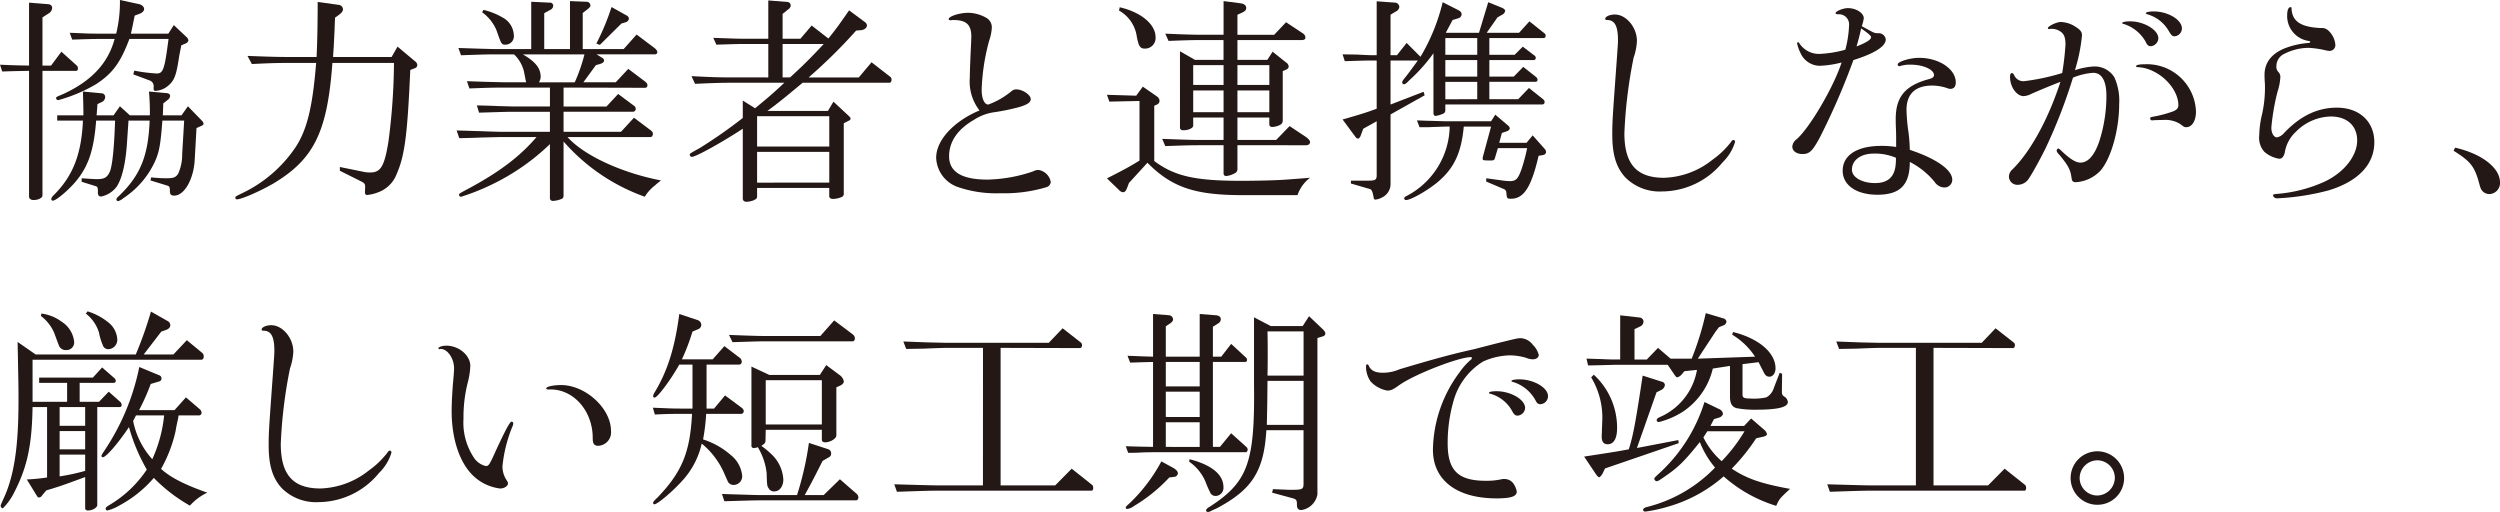 <svg xmlns="http://www.w3.org/2000/svg" width="386.243" height="79.107" viewBox="0 0 386.243 79.107"><defs><style>.cls-1{fill:#231815;}</style></defs><g id="レイヤー_2" data-name="レイヤー 2"><g id="レイヤー_1-2" data-name="レイヤー 1"><path class="cls-1" d="M4.488.408,7.445.646c.374.034.612.238.612.578a1.054,1.054,0,0,1-.544.85l-.952.612v7.445H7.887l1.6-2.142,2.38,2.142a.587.587,0,0,1,.17.442c0,.272-.1.374-.34.374H6.561V30.223c0,.34-.646.68-1.359.68-.443,0-.714-.2-.714-.544V10.947c-1.836.034-2.176.034-4.148.1L0,9.995c2.21.1,2.55.1,4.488.136ZM8.839,18.63v-.816h4.046c0-1.733-.034-1.836-.068-3.671l2.889.271a.566.566,0,0,1,.544.579.873.873,0,0,1-.544.781l-.646.307-.136,1.733h2.618l.986-1.394,1.53,1.394h3.094a35.647,35.647,0,0,0-.136-3.671l2.686.238c.373.033.577.17.577.442a.813.813,0,0,1-.374.612l-.679.543-.068,1.836h2.889l.986-1.394,2.142,2.21a.773.773,0,0,1,.272.476c0,.17-.136.272-.476.408l-.612.272-.272,4.828c-.136,3.025-1.6,5.609-3.162,5.609-.51,0-.679-.2-.679-.748s-.069-.68-.341-.782l-2.652-.816.1-.476a19.052,19.052,0,0,0,2.517.136c.951,0,1.325-.17,1.665-.714a7.25,7.25,0,0,0,.612-3.025l.306-5.168H25.089c-.272,3.6-.475,4.76-1.088,6.187a13.527,13.527,0,0,1-4.963,5.814,1.89,1.89,0,0,1-.816.442.263.263,0,0,1-.238-.272.731.731,0,0,1,.306-.442c3.366-3.195,4.623-6.221,4.828-11.729H19.854L19.616,22.1c-.2,3.2-.816,5.712-1.666,6.833a3.992,3.992,0,0,1-2.312,1.428c-.408,0-.544-.238-.51-.816,0-.51-.068-.714-.34-.782l-2.175-.68v-.544c1.462.1,1.869.136,2.38.136,1.155,0,1.6-.272,2.005-1.224.374-.986.646-3.705.782-7.819H14.856C14.517,22.948,13.768,25.4,12,27.673c-1.122,1.462-3.3,3.332-3.842,3.332a.263.263,0,0,1-.238-.272,1.118,1.118,0,0,1,.34-.544c2.992-2.958,4.318-6.323,4.556-11.559ZM15.367,6.018c-1.122,0-2.04.034-4.216.1l-.374-1.055,2.414.1c.917.035,1.665.035,2.141.035H17.95A20.658,20.658,0,0,0,18.528,0L21.52.646c.408.1.747.408.747.748,0,.306-.271.544-.645.714l-.816.306c-.272,1.36-.306,1.563-.578,2.788h5.779l.85-1.326L28.8,5.711a.829.829,0,0,1,.306.511c0,.2-.17.374-.442.509L28.013,7c-.17.884-.34,1.666-.374,1.972-.408,2.686-.714,3.468-1.632,4.25a3.256,3.256,0,0,1-1.971.815c-.272,0-.307-.067-.307-.543a.944.944,0,0,0-.679-1.088L20.6,11.491l.136-.578a26.071,26.071,0,0,0,3.467.442c1.021,0,1.224-.646,1.836-5.337H19.99c-1.394,3.705-2.618,5.337-5.167,7a23.867,23.867,0,0,1-5.814,2.448.315.315,0,0,1-.34-.306c0-.17,0-.17,1.054-.612,4.385-2.006,6.969-4.76,7.989-8.533Z"/><path class="cls-1" d="M44.93,9.723c-2.346,0-3.264.034-6.017.17l-.68-1.258c3.4.136,4.759.17,6.7.17h3.978c.1-2.006.17-5.1.17-8.5l3.23.442a.728.728,0,0,1,.679.68c0,.272-.17.51-.51.782l-.713.51c-.035.85-.069,1.292-.069,1.7l-.136,2.753c0,.2-.067.782-.1,1.632H60.5l.918-1.6L64.1,9.451a.814.814,0,0,1,.374.578c0,.17-.136.442-.306.476l-.782.306c-.442,10.029-.85,13.225-2.107,16.081a4.819,4.819,0,0,1-2.958,2.855,6.27,6.27,0,0,1-1.564.374c-.272,0-.374-.1-.374-.442l.034-.782c0-.476-.1-.612-.646-.884l-3.264-1.632V25.8l3.5.714a4.917,4.917,0,0,0,1.19.135c1.632,0,2.21-.986,2.822-4.827a96.517,96.517,0,0,0,.849-12.1H51.355c-.781,10.709-2.855,14.891-9.179,18.664C40.17,29.543,37.315,30.8,36.6,30.8a.232.232,0,0,1-.238-.238c0-.2,0-.2,1.054-.714a20.622,20.622,0,0,0,8.227-7.071c1.8-2.72,2.652-6.256,3.2-13.055Z"/><path class="cls-1" d="M84.961,17.27H79.623c-1.155,0-1.189,0-5.609.136l-.34-1.121c1.462.033,2.72.067,3.2.1,1.326.033,2.244.068,2.686.068h5.405V13.531H77.924c-1.87,0-2.822.034-5.406.136l-.374-1.122c1.19.034,2.754.1,3.06.1,1.292.034,2.618.068,2.72.068h3.365c-.034-.2-.1-.408-.1-.442l-.238-1.224A5.43,5.43,0,0,0,79.419,8.4H76.6c-1.292,0-1.326,0-5.372.136l-.408-1.122,3.06.1c1.19.034,2.278.068,2.72.068h5.473V.272l2.856.136a.485.485,0,0,1,.544.476A.752.752,0,0,1,85,1.53l-.918.51V7.581h3.978V.17l2.549.1a.6.6,0,0,1,.612.544c0,.2-.136.374-.442.612l-.748.578V7.581H96.35l2.005-2.244,2.754,2.074c.306.238.442.442.442.646a.341.341,0,0,1-.34.34H92.168l.884.544a.48.48,0,0,1,.272.408c0,.238-.2.408-.646.544l-.612.17-1.938,2.652h5l1.938-2.074,2.618,1.972c.237.2.339.34.339.544a.361.361,0,0,1-.339.408l-12.613-.034v2.924H93.7l1.8-1.938,2.55,1.9a.587.587,0,0,1,.17.442.47.47,0,0,1-.374.408H87.069v3.094h8.873l2.006-2.176,2.617,1.972c.238.2.307.306.307.544s-.17.476-.375.476H87.681c2.549,2.856,8.4,5.542,14.448,6.7a10.582,10.582,0,0,0-.952.782,6.445,6.445,0,0,0-1.563,1.734A30,30,0,0,1,87.069,21.86v8.329a.617.617,0,0,1-.17.476,3.7,3.7,0,0,1-1.462.374.432.432,0,0,1-.476-.408V22.268a34.393,34.393,0,0,1-9.009,6.255,34.962,34.962,0,0,1-4.692,1.87.311.311,0,0,1-.34-.272c0-.2.068-.238,1.156-.816,4.963-2.652,8.126-5,10.811-8.125H77.278c-.408,0-1.462.034-3.06.068-.442.034-1.836.068-3.263.1l-.409-1.19c1.564.034,3.094.1,3.57.1,1.6.068,2.686.1,3.128.1h7.717ZM74.694,1.53a10.427,10.427,0,0,1,2.924,1.156,3.246,3.246,0,0,1,1.768,2.753A1.3,1.3,0,0,1,78.127,6.9c-.645,0-.645,0-1.427-2.243A6.532,6.532,0,0,0,74.49,1.9ZM88.8,12.715A26.441,26.441,0,0,0,90.3,8.4H80.779c1.938,1.122,2.754,2.142,2.754,3.468a1.629,1.629,0,0,1-.272.85ZM96.792,2.38a.636.636,0,0,1,.373.476.682.682,0,0,1-.475.578l-.68.2-3.332,3.3-.544-.2A37.133,37.133,0,0,0,94.48,1.088Z"/><path class="cls-1" d="M114.759,15.537l1.9,1.189c1.9-1.563,2.72-2.244,4.521-3.943h-7.649c-2.142,0-3.2.034-6.153.17l-.544-1.19c3.263.17,4.284.2,6.7.2H118.7V6.8h-3.944c-.816,0-.816,0-4.079.1L110.2,5.848c2.821.1,3.671.135,4.555.135H118.7V.068l2.991.238a.552.552,0,0,1,.476.544.822.822,0,0,1-.408.612l-.849.68V5.983h2.753L125.4,3.944l2.584,2.006c1.5-1.87,1.7-2.21,3.2-4.352l2.516,1.87a.649.649,0,0,1,.238.476c0,.34-.408.679-.884.714l-.782.068a81.437,81.437,0,0,1-7.343,7.241h7.751l1.972-2.346,2.89,2.244a.548.548,0,0,1,.2.442c0,.272-.136.476-.306.476H124.006c-2.822,2.345-3.6,2.991-5.439,4.351h9.348l.851-1.428,2.447,2.278a.586.586,0,0,1,.2.374c0,.1-.1.2-.238.272l-.815.408V29.849a.547.547,0,0,1-.374.612,3.523,3.523,0,0,1-1.292.272c-.374,0-.578-.17-.578-.442V29.033H116.969v1.326c0,.272-.1.374-.51.578a3.5,3.5,0,0,1-1.122.238c-.374,0-.578-.2-.578-.51V19.888c-3.433,2.244-7.275,4.352-7.887,4.352a.364.364,0,0,1-.306-.34c0-.171,0-.171,1.53-1.02a74.345,74.345,0,0,0,6.663-4.658Zm13.361,7.1V17.95H116.969v4.692Zm0,5.575V23.458H116.969v4.759Zm-6.052-16.25c2.21-2.04,3.094-2.924,5.2-5.168h-6.357v5.168Z"/><path class="cls-1" d="M151.332,17.066a7.3,7.3,0,0,1-1.5-5.065c0-.952.1-3.332.2-5.3l.035-1.054c0-1.835-.783-2.549-2.72-2.549a1.173,1.173,0,0,0-.408.034h-.068c-.2,0-.306-.068-.306-.17,0-.442,1.666-.986,3.059-.986a5.8,5.8,0,0,1,2.822.816,1.659,1.659,0,0,1,.782,1.53,7.249,7.249,0,0,1-.408,1.971,32.609,32.609,0,0,0-1.156,7.582c0,1.326.408,2.277,1.02,2.277a12.092,12.092,0,0,0,3.434-1.937c.408-.34.578-.408.884-.408.986,0,2.243.85,2.243,1.5,0,.51-.509.849-1.733,1.223a33.814,33.814,0,0,1-4.182.85,7.726,7.726,0,0,0-2.889,1.156c-2.516,1.462-3.808,3.366-3.808,5.61,0,2.413,1.972,3.6,5.915,3.6a23.015,23.015,0,0,0,7.038-1.258,1.986,1.986,0,0,1,.816-.237,2.273,2.273,0,0,1,1.937,1.869.933.933,0,0,1-.612.782,22.629,22.629,0,0,1-7.207.952A18.139,18.139,0,0,1,148,28.9a4.974,4.974,0,0,1-3.365-4.522c0-2.617,2.516-5.439,6.289-7.139Z"/><path class="cls-1" d="M176.051,15.6l-4.658.1-.373-1.053,4.521.136,1.02-1.395,2.21,1.531a.865.865,0,0,1,.374.645.626.626,0,0,1-.374.578l-.442.2v8.534c3.127,2.345,6.323,3.059,13.395,3.059,2.447,0,5.235-.068,6.731-.17,2.753-.2,2.753-.2,3.943-.306a5.735,5.735,0,0,0-1.937,2.686h-7.922c-7.785.068-11.422-1.122-15.264-5l-2.856,3.127-.306.816c-.17.408-.34.612-.577.612a.927.927,0,0,1-.646-.34l-1.87-1.8c2.414-1.223,3.671-1.9,5.031-2.754ZM172.992,1.122c3.263.748,5.541,2.618,5.541,4.624a1.64,1.64,0,0,1-1.6,1.767c-.782,0-.986-.306-1.292-1.8a5.475,5.475,0,0,0-2.753-4.079Zm16.046,17.032h-4.692v1.258c0,.374-.714.714-1.5.714-.375,0-.544-.136-.544-.442V7.921l2.312,1.326h4.419V6.187H185.91c-1.8,0-2.855.035-5.372.136L180.029,5.2c3.161.135,4.385.17,5.881.17h3.128V.17l2.618.34c.578.068.883.34.883.714,0,.34-.169.51-.748.782l-.611.272V5.372h5.677l1.836-1.938,2.617,1.733a.815.815,0,0,1,.374.646c0,.239-.2.374-.543.374H191.18v3.06H195.8l.816-1.258,2.04,1.632a.836.836,0,0,1,.442.646c0,.238-.17.408-.51.544l-.408.17v7.581c0,.442-.136.612-.578.816a3.133,3.133,0,0,1-1.02.238c-.306,0-.476-.136-.476-.408V18.154H191.18v3.468h5.983l2.074-2.142,2.55,1.7c.408.306.611.544.611.782,0,.272-.237.476-.611.476H191.18v3.671a.679.679,0,0,1-.272.578,3.435,3.435,0,0,1-1.462.51.386.386,0,0,1-.408-.374V22.438h-3.6c-1.6,0-2.72.034-5.405.136l-.476-1.122c3.467.136,4.589.17,5.881.17h3.6Zm0-5.031v-3.06h-4.692v3.06Zm0,4.215V13.973h-4.692v3.365Zm7.071-4.215v-3.06H191.18v3.06Zm0,4.215V13.973H191.18v3.365Z"/><path class="cls-1" d="M212.693.2l2.754.2a.718.718,0,0,1,.748.646.861.861,0,0,1-.51.714l-.85.51V8.533h.986l1.5-1.9,2.141,2.142A30.3,30.3,0,0,0,222.892.34l2.346,1.19c.408.2.578.408.578.68a.678.678,0,0,1-.51.612l-.884.272-1.054,1.971H228.5L229.93.34l2.175.884c.272.136.442.306.442.442a.821.821,0,0,1-.476.612l-.714.408-1.665,2.379h5l1.6-1.767L238.6,5.134a.468.468,0,0,1,.2.374c0,.2-.136.373-.272.373H230.1V8.465h3.909l1.258-1.258,1.87,1.428a.431.431,0,0,1,.136.306.336.336,0,0,1-.272.34h-6.9v2.55h3.773l1.462-1.5,1.938,1.53a.638.638,0,0,1,.272.442.314.314,0,0,1-.306.34H230.1v2.685h4.453l1.666-1.733,2.142,1.7c.2.17.272.271.272.442a.361.361,0,0,1-.34.407H223.3v.918a.573.573,0,0,1-.442.544,4.045,4.045,0,0,1-1.053.306c-.2,0-.341-.17-.341-.441V8.227a25.289,25.289,0,0,1-3.739,4.182c-.408.442-.646.612-.816.612a.293.293,0,0,1-.272-.272c0-.17.034-.272.68-1.054q.51-.663,1.734-2.346h-4.216v6.8l5.1-1.971.17.544-5.269,2.957V28.523a2.332,2.332,0,0,1-1.428,2.04,2.433,2.433,0,0,1-.918.272c-.17,0-.238-.1-.272-.374-.17-.884-.305-1.19-.577-1.258l-2.924-.85v-.442H211.3c1.156,0,1.361-.1,1.394-.747V18.732l-2.073,1.156-.409,1.088c-.068.238-.271.442-.407.442a.651.651,0,0,1-.442-.34l-1.938-2.618c3.093-.884,3.6-1.054,5.269-1.666V9.349h-.748c-.646,0-.849,0-4.181.1l-.34-1.054,2.21.034c1.223.068,2.039.1,2.311.1h.748ZM218.914,18.6c.918.034,1.8.068,2.075.068,1.291.034,2.141.068,2.481.068h6.9l.645-1.02,2.006,1.7a.642.642,0,0,1,.238.442c0,.136-.238.374-.51.442l-.713.238-.409,1.53h4.216l.952-1.156,1.87,2.108a.808.808,0,0,1,.2.476.5.5,0,0,1-.408.442l-.748.136c-1.122,4.827-2.278,6.629-4.25,6.629-.646,0-.646,0-.748-1.088a.622.622,0,0,0-.374-.408l-2.72-1.156v-.51l2.72.374a8.371,8.371,0,0,0,.884.068c.986,0,1.292-.306,1.836-1.8a28.253,28.253,0,0,0,.884-3.3h-4.522l-.475,1.6c-.069.239-.2.307-.544.307-1.326,0-1.326,0-1.326-.34v-.136l1.292-4.76h-4.216c-.374,4.012-1.462,6.391-3.978,8.533-1.53,1.292-4.181,2.822-4.963,2.822a.293.293,0,0,1-.272-.272c0-.1.17-.272.408-.374a12.334,12.334,0,0,0,6.629-10.709h-.51l-2.176.068c-.305.034-1.121.034-1.971.034ZM228.23,8.465V5.881H223.3V8.465Zm0,3.366V9.281H223.3v2.55Zm0,3.5V12.647H223.3v2.685Z"/><path class="cls-1" d="M268.063,21.928a7.349,7.349,0,0,1-1.938,3.162,12.139,12.139,0,0,1-9.315,4.487,7.481,7.481,0,0,1-5.677-2.142c-1.428-1.53-2.04-3.535-2.04-6.629,0-2.04.034-2.482.68-11.355.2-2.855.2-2.855.2-3.264,0-2.175-.51-3.093-1.666-3.093-.2,0-.306-.068-.306-.17,0-.374.714-.68,1.5-.68,1.734,0,3.4,1.972,3.4,4.079a9.037,9.037,0,0,1-.51,2.584,73.272,73.272,0,0,0-1.428,11.661c0,4.76,1.869,6.9,6.119,6.9a12.542,12.542,0,0,0,7.445-2.753,13.375,13.375,0,0,0,2.89-2.754c.136-.238.272-.34.408-.34A.275.275,0,0,1,268.063,21.928Z"/><path class="cls-1" d="M281.121,21.316c-1.122,2.04-1.564,2.482-2.652,2.482-.917,0-1.563-.476-1.563-1.156a1.566,1.566,0,0,1,.611-1.088c2.006-1.666,5.814-8.16,7-11.9a15.589,15.589,0,0,1-3.4.51,3.289,3.289,0,0,1-2.958-2.006,5.761,5.761,0,0,1-.509-1.462.161.161,0,0,1,.17-.17c.068,0,.1.034.135.1a3.614,3.614,0,0,0,3.23,1.7,17.44,17.44,0,0,0,3.91-.645,16.5,16.5,0,0,0,.578-3.74,1.566,1.566,0,0,0-1.7-1.734c-.306-.034-.374-.034-.374-.17,0-.306,1.156-.782,1.9-.782,1.258,0,2.448.748,2.448,1.564a5.952,5.952,0,0,1-.307,1.224c1.292.714,1.5.816,1.768.951a1.777,1.777,0,0,0,.782.137,1.1,1.1,0,0,1,1.156.951c0,1.088-1.733,2.176-5,3.2A107.172,107.172,0,0,1,281.121,21.316Zm20.5,6.459a1.2,1.2,0,0,1-1.258,1.19,1.872,1.872,0,0,1-1.462-.85,11.879,11.879,0,0,0-3.841-3.094c0,3.536-1.5,5.066-5,5.066-3.23,0-5.371-1.462-5.371-3.706,0-2.413,2.243-3.841,5.949-3.841a13.233,13.233,0,0,1,2.312.17c0-1.9,0-1.9-.034-2.89-.034-.68-.034-1.156-.034-1.428,0-3.434,1.462-5.2,5.2-6.187.476-.136.714-.306.714-.612,0-.85-1.7-1.6-3.535-1.6a5.09,5.09,0,0,0-1.666.2.37.37,0,0,1-.17.034.263.263,0,0,1-.238-.272c0-.442,1.938-1.02,3.3-1.02,3.093,0,5.677,1.734,5.677,3.808,0,.645-.306.986-.85.986a1.532,1.532,0,0,1-.544-.136,7.391,7.391,0,0,0-2.244-.374c-2.617,0-3.977,1.292-3.977,3.773a28.282,28.282,0,0,0,.238,2.958,23.773,23.773,0,0,1,.272,3.2C299.173,24.512,301.621,26.246,301.621,27.775Zm-12.137-4.046c-2.006,0-3.365,1.02-3.365,2.482,0,1.19,1.564,2.074,3.569,2.074,1.87,0,2.924-.85,3.162-2.618a9.878,9.878,0,0,0,.068-1.292A8.26,8.26,0,0,0,289.484,23.729Zm-.407-17.983c0-.205-.341-.511-1.531-1.36-.272,1.223-.374,1.6-.714,2.787Q289.078,6.308,289.077,5.746Z"/><path class="cls-1" d="M316.835,4.454a1.5,1.5,0,0,1-.306.034.146.146,0,0,1-.136-.137c0-.3,1.326-.951,1.972-.951a4.337,4.337,0,0,1,2.312.747c.747.476.986.783.986,1.327a26.947,26.947,0,0,1-1.088,5.371,10.988,10.988,0,0,1,3.025-.578,3.584,3.584,0,0,1,3.06,1.666,8.808,8.808,0,0,1,.748,4.148c0,3.875-1.19,8.192-2.788,10.165a5.671,5.671,0,0,1-3.91,1.9c-.475,0-.611-.17-.679-.782-.17-1.156-.51-1.8-1.768-3.331-.408-.442-.51-.578-.51-.782,0-.136.136-.306.238-.306.068,0,.238.1.544.408,1.292,1.224,2.175,1.767,2.889,1.767,1.19,0,2.176-1.121,2.924-3.331a23.023,23.023,0,0,0,1.088-6.969c0-2.312-.714-3.57-2.04-3.57a9.947,9.947,0,0,0-3.128.748,81.059,81.059,0,0,1-4.317,11.083c-.782,1.563-1.938,3.671-2.448,4.419a2.059,2.059,0,0,1-1.768,1.054,1.3,1.3,0,0,1-1.36-1.326,1.506,1.506,0,0,1,.544-1.053c2.822-2.788,5.542-7.786,7.412-13.531-1.224.476-2.822,1.121-4.454,1.835a3.058,3.058,0,0,1-1.224.374c-1.088,0-2.108-1.427-2.108-2.957q0-.612.306-.612c.1,0,.238.136.34.34a1.534,1.534,0,0,0,1.53.918,33.675,33.675,0,0,0,5.882-1.258,42.139,42.139,0,0,0,.51-4.42c0-1.088-.238-1.665-.85-2.039a2.394,2.394,0,0,0-1.292-.374Zm16.624,1.461A1.282,1.282,0,0,1,332.3,7.14c-.373,0-.577-.171-.815-.715a5.947,5.947,0,0,0-3.366-2.719c-.2-.034-.238-.068-.238-.136,0-.17.51-.272,1.224-.272C331.249,3.3,333.459,4.623,333.459,5.915Zm-.612,12.647a1.556,1.556,0,0,1-.34.034.277.277,0,0,1-.305-.272c0-.2.067-.238.509-.306a18.854,18.854,0,0,0,2.652-.68c.884-.272,1.19-.578,1.19-1.088,0-1.938-1.666-4.181-3.876-5.235a5.985,5.985,0,0,0-2.481-.646c-.1,0-.17-.034-.17-.136,0-.2.475-.306,1.393-.306a7.582,7.582,0,0,1,7.854,7.309c0,1.428-.612,2.414-1.5,2.414-.272,0-.306,0-.918-.476a4.322,4.322,0,0,0-2.55-.646ZM337.1,4.386a1.229,1.229,0,0,1-1.156,1.223c-.306,0-.51-.2-.816-.714a5.571,5.571,0,0,0-3.366-2.685c-.17-.068-.238-.1-.238-.17,0-.17.544-.272,1.225-.272C334.955,1.768,337.1,3.06,337.1,4.386Z"/><path class="cls-1" d="M352.956,8.3a2.1,2.1,0,0,0-1.258,1.87,1.191,1.191,0,0,0,.272.918,1.086,1.086,0,0,1,.34.782,8.682,8.682,0,0,1-.442,2.312,34.406,34.406,0,0,0-.952,5.541c0,.85.374,1.5.884,1.5a1.983,1.983,0,0,0,1.088-.68c2.516-2.652,5.168-3.91,8.159-3.91,3.468,0,5.78,2.142,5.78,5.338,0,3.433-2.482,6.051-7.072,7.445a37.582,37.582,0,0,1-7.921,1.224c-.374,0-.646-.2-.646-.476,0-.136.068-.136.51-.2a21.969,21.969,0,0,0,7.377-1.87c3.026-1.394,5.1-3.978,5.1-6.391,0-2.278-1.564-3.706-4.08-3.706a7.817,7.817,0,0,0-5.405,2.38,5.522,5.522,0,0,0-1.7,3.2c-.17.646-.442.952-.85.952a4.639,4.639,0,0,1-2.278-1.054,3.2,3.2,0,0,1-.816-2.55,15.091,15.091,0,0,1,.442-3.3,18.654,18.654,0,0,0,.442-4.011c0-.205,0-.748-.034-.986-.034-.544-.034-.918-.034-1.088,0-1.87,1.122-3.3,3.23-4.114a12.706,12.706,0,0,1,3.5-.782c.237-.033.34-.068.34-.17,0-.067-.068-.1-.17-.136a3.888,3.888,0,0,1-3.4-4.011c0-.748.2-1.224.51-1.224.136,0,.17.034.17.272.1,1.938,1.462,2.822,4.521,2.958a1.509,1.509,0,0,1,1.258.475,3.382,3.382,0,0,1,.986,2.108.9.9,0,0,1-.884.952,4.264,4.264,0,0,1-.51-.068,14.347,14.347,0,0,0-2.753-.408A8.4,8.4,0,0,0,352.956,8.3Z"/><path class="cls-1" d="M379.308,22.812c4.147.952,6.935,3.127,6.935,5.371a1.7,1.7,0,0,1-1.632,1.8,1.467,1.467,0,0,1-1.088-.476c-.272-.34-.272-.34-.68-1.836-.68-2.108-1.292-2.822-3.774-4.385Z"/><path class="cls-1" d="M5.507,54.766H20.976a58.953,58.953,0,0,0,2.346-6.63l2.515,1.428a.793.793,0,0,1,.476.646c0,.34-.2.578-.611.748l-.783.272L22.2,54.766h4.589l2.074-2.21,2.346,1.938a.707.707,0,0,1,.272.544c0,.339-.136.543-.408.543H5.032v6.494h5.337V59.151H6.051v-.816h8.3l1.427-1.564,1.87,1.632a.581.581,0,0,1,.238.442.314.314,0,0,1-.34.306H12.307v2.924H15.3l1.5-1.564,1.8,1.6a.756.756,0,0,1,.2.442.311.311,0,0,1-.272.34h-3.5V78.019c0,.408-.747.85-1.427.85-.272,0-.442-.136-.442-.34V73.7c-3.4,1.257-3.774,1.393-6.018,2.073l-.646.782a.592.592,0,0,1-.476.306c-.136,0-.238-.1-.374-.34l-1.5-2.447a29.285,29.285,0,0,0,3.128-.307V62.891H5.032c-.1,5.881-.817,9.247-2.788,13.088a9.182,9.182,0,0,1-1.8,2.55.4.4,0,0,1-.34-.34c0-.17,0-.17.51-1.292,1.564-3.434,2.244-7.853,2.244-14.992,0-2.006,0-2.006-.136-9.077Zm.884-6.324A6.636,6.636,0,0,1,9.519,49.7a4.169,4.169,0,0,1,1.938,3.093,1.179,1.179,0,0,1-1.224,1.292,1.11,1.11,0,0,1-1.054-.544c-.1-.2-.1-.2-.816-2.141a6.556,6.556,0,0,0-2.04-2.584ZM13.157,65.78V62.891H9.213V65.78Zm0,3.638V66.6H9.213v2.822Zm0,.816H9.213V73.6a31.99,31.99,0,0,0,3.944-.851ZM13.531,48.1a9.62,9.62,0,0,1,3.433,1.9A3.588,3.588,0,0,1,18.12,52.42a1.452,1.452,0,0,1-1.36,1.53.884.884,0,0,1-.884-.646,8.714,8.714,0,0,1-.578-1.9,5.861,5.861,0,0,0-2.039-2.958Zm11.014,9.859a.533.533,0,0,1,.409.51.472.472,0,0,1-.409.476l-1.257.374a33.419,33.419,0,0,1-1.8,4.046h5.473l1.768-1.973,2.142,1.836a.763.763,0,0,1,.272.511.42.42,0,0,1-.34.442h-3.2a5.244,5.244,0,0,0-.1.543c-.136.612-.272,1.224-.374,1.87a21.2,21.2,0,0,1-2.244,5.848c1.462,1.325,3.57,2.413,7.14,3.671a8.372,8.372,0,0,0-2.686,2.006,24.99,24.99,0,0,1-5.575-4.284,18.488,18.488,0,0,1-5.3,4.25,6.948,6.948,0,0,1-1.87.782.293.293,0,0,1-.272-.272c0-.2.137-.306.816-.714a17.81,17.81,0,0,0,5.542-5.337,28.086,28.086,0,0,1-2.754-6.562c-1.7,2.55-3.57,4.692-4.046,4.658a.191.191,0,0,1-.2-.17c0-.17,0-.17.544-.986A35.946,35.946,0,0,0,21.52,56.7ZM21.01,64.183l-.442.849a12.364,12.364,0,0,0,2.958,5.916,21.52,21.52,0,0,0,1.835-6.765Z"/><path class="cls-1" d="M60.479,69.928a7.343,7.343,0,0,1-1.937,3.162,12.141,12.141,0,0,1-9.316,4.487,7.483,7.483,0,0,1-5.677-2.142c-1.427-1.53-2.04-3.535-2.04-6.629,0-2.04.034-2.482.68-11.355.2-2.855.2-2.855.2-3.264,0-2.175-.51-3.093-1.666-3.093-.2,0-.306-.068-.306-.17,0-.374.715-.68,1.5-.68,1.734,0,3.4,1.972,3.4,4.079a9.037,9.037,0,0,1-.51,2.584,73.272,73.272,0,0,0-1.428,11.661c0,4.76,1.87,6.9,6.119,6.9a12.547,12.547,0,0,0,7.446-2.753,13.343,13.343,0,0,0,2.889-2.754c.137-.238.272-.34.409-.34S60.479,69.758,60.479,69.928Z"/><path class="cls-1" d="M68.01,53.915a.251.251,0,0,1-.136.035.147.147,0,0,1-.136-.137c0-.2.578-.407,1.224-.407,1.938,0,3.7,1.5,3.7,3.127a12.239,12.239,0,0,1-.441,2.754,21.575,21.575,0,0,0-.612,5.4,9.748,9.748,0,0,0,1.564,5.95A3.04,3.04,0,0,0,75.047,72c.442,0,.544-.1,1.564-2.38,1.564-3.366,2.176-4.488,2.448-4.488a.292.292,0,0,1,.238.272,1.142,1.142,0,0,1-.136.51A21.856,21.856,0,0,0,77.631,72a3.793,3.793,0,0,0,.612,2.141c.2.34.238.375.238.544,0,.408-.612.816-1.258.782a7.289,7.289,0,0,1-3.57-1.495c-2.448-1.9-3.875-5.814-3.875-10.472,0-1.462.136-3.671.306-5.371.034-.51.068-.918.068-1.224,0-1.53-1.02-2.992-2.04-2.992ZM84.4,60c0-.272,1.088-.51,2.278-.51,3.774,0,7.718,3.6,7.718,7.071a2.071,2.071,0,0,1-1.973,2.312c-.611,0-.849-.306-.849-1.156.033-4.148-2.89-7.547-6.494-7.547C84.43,60.171,84.4,60.171,84.4,60Z"/><path class="cls-1" d="M106.987,56.329h-2.04c-1.292,2.312-3.366,5.1-3.807,5.1a.232.232,0,0,1-.238-.238,1.41,1.41,0,0,1,.136-.408c2.107-3.434,3.229-7.072,3.909-12.273l2.856.952a.8.8,0,0,1,.544.714.724.724,0,0,1-.476.68l-.884.374a32.58,32.58,0,0,1-1.632,4.283h4.76l1.8-2.039,2.414,1.836a.776.776,0,0,1,.272.577.422.422,0,0,1-.408.442h-5.031v6.8h1.156l1.7-2.039,2.652,1.971a.653.653,0,0,1,.238.477.436.436,0,0,1-.374.407H109.1a30.583,30.583,0,0,1-.476,3.944A12.023,12.023,0,0,1,112.9,70.3a4.658,4.658,0,0,1,1.768,3.23,1.344,1.344,0,0,1-1.326,1.393,1.016,1.016,0,0,1-.849-.442c-.069-.135-.069-.135-.714-1.6a12.374,12.374,0,0,0-3.366-4.352,12.505,12.505,0,0,1-3.162,5.915c-1.53,1.666-3.706,3.468-4.148,3.468a.2.2,0,0,1-.2-.2c0-.17.17-.374.714-.884,3.739-3.91,5-6.935,5.3-12.885h-1.53c-1.632,0-2.176,0-4.215.1l-.306-1.053,2.515.1c.884.033,1.666.033,2.006.033h1.6Zm22.778,17.712,2.651,2.312a.861.861,0,0,1,.205.51c0,.2-.17.442-.34.442H117.424c-.884,0-.918,0-5.508.136l-.374-1.122,3.2.1c1.156.034,2.142.068,2.686.068h5.711a48.582,48.582,0,0,0,1.836-8.057l2.924.952a.672.672,0,0,1,.51.714.583.583,0,0,1-.34.544l-.986.578c-1.224,2.414-1.394,2.787-2.754,5.269h2.924ZM128.881,49.5l2.889,2.176a.818.818,0,0,1,.307.577c0,.272-.137.477-.307.477H118.512c-.952,0-1.088,0-5.338.136l-.544-1.122c3.468.136,4.658.17,5.882.17h8.227Zm-10,8.431h7.785l.986-1.53,2.006,1.5a1.578,1.578,0,0,1,.713,1.02c0,.238-.2.476-.544.646l-.611.272v7.445c0,.476-.952,1.054-1.734,1.054-.306,0-.51-.136-.51-.408v-1.53h-8.669l-.034,1.666c0,.306-.136.51-.646.816a12.888,12.888,0,0,1,1.836,1.564,5.8,5.8,0,0,1,1.564,3.638c0,1.053-.578,1.835-1.394,1.835a.9.9,0,0,1-.85-.442c-.272-.408-.272-.408-.34-2.448a9.913,9.913,0,0,0-1.36-3.943,1.849,1.849,0,0,1-.578.136.361.361,0,0,1-.408-.408V56.635Zm8.091,7.649V58.743h-8.669v6.833Z"/><path class="cls-1" d="M151.87,53.746h-5.61c-.34,0-1.461.033-3.127.1-.442.033-1.7.033-3.128.067l-.442-1.155,3.6.135c1.428.035,2.923.069,3.093.069h15.775l2.142-2.244L167,52.93a.5.5,0,0,1,.17.407c0,.239-.136.442-.306.442l-12.272-.033V74.993h8.431l2.55-2.583,3.127,2.482c.136.067.2.305.2.509,0,.238-.1.409-.238.409h-23.8c-1.122,0-1.258,0-6.29.169l-.408-1.156,3.638.1c1.292.034,2.346.068,3.06.068h7Z"/><path class="cls-1" d="M178.142,55.921l-1.325.034-2.21.068-.408-1.054c2.074.069,2.414.1,3.943.136V48.51l2.55.2a.692.692,0,0,1,.544.646c0,.2-.136.374-.408.578l-.714.476v4.691h5.236V48.51l2.516.2c.475.034.748.272.748.612a.76.76,0,0,1-.306.578l-.918.578v4.623h1.292l1.529-1.971,2.21,2.039a.536.536,0,0,1,.238.442.275.275,0,0,1-.238.306H187.39V69.044h1.087l1.734-2.108,2.414,2.176a.619.619,0,0,1,.136.374c0,.17-.136.374-.238.374H178.312l-1.767.034c-.306.034-1.258.068-2.244.068l-.374-1.02c2.176.068,2.482.068,4.215.1ZM181.3,72.308c.408.238.68.543.68.815a.61.61,0,0,1-.51.544l-.816.1a24.611,24.611,0,0,1-5.473,4.42,2.135,2.135,0,0,1-1.02.442c-.136,0-.238-.068-.238-.17,0-.17,0-.17.782-.884a25.778,25.778,0,0,0,4.725-6.289ZM185.35,59.7V55.921h-5.236V59.7Zm0,4.725V60.511h-5.236V64.42Zm0,4.624V65.236h-5.236v3.808Zm-1.564,1.9c3.434.883,5.235,2.38,5.235,4.318a1.254,1.254,0,0,1-1.224,1.359.948.948,0,0,1-.747-.374,19.589,19.589,0,0,1-.85-1.938,7.2,7.2,0,0,0-2.482-2.991ZM196.33,50.38h4.93l.986-1.53,2.142,2.04c.272.272.374.442.374.646s-.136.34-.408.441l-.816.239V76.387a2.954,2.954,0,0,1-2.482,2.414c-.442,0-.68-.238-.68-.748,0-.748-.068-.884-.578-1.054l-3.263-.884.136-.544,2.448.1h.475c1.632,0,1.8-.1,1.8-.951V66.46h-5.745c-.374,6.357-2.21,9.213-7.785,12.137a6.237,6.237,0,0,0-.748.34,1.276,1.276,0,0,1-.51.17.293.293,0,0,1-.272-.272c0-.136.2-.34.51-.51,5.949-3.842,7.037-6.8,6.9-18.9V49.02ZM201.4,65.644v-6.8h-5.575l-.034,3.4-.068,3.4Zm0-7.615V51.2h-5.575c.034,1.5.034,2.685.034,3.433s0,1.9-.034,3.4Z"/><path class="cls-1" d="M230.766,53.167c3.706-.918,3.706-.918,4.215-.918a2.5,2.5,0,0,1,1.836,1.02,3.387,3.387,0,0,1,.918,1.564c0,.408-.408.68-.918.68a2.808,2.808,0,0,1-1.054-.238,9.191,9.191,0,0,0-2.481-.374,10.608,10.608,0,0,0-4.148.952,10.4,10.4,0,0,0-4.488,5.814,23.528,23.528,0,0,0-.985,6.833c0,4.182,1.6,5.779,5.881,5.779a10.576,10.576,0,0,0,2.448-.238,1.412,1.412,0,0,1,.442-.034,1.7,1.7,0,0,1,1.292.578,3.029,3.029,0,0,1,.611,1.36c0,.748-.883,1.054-3.127,1.054-6.153,0-9.825-2.821-9.825-7.513A20.449,20.449,0,0,1,225.5,57.519a10.394,10.394,0,0,1,1.733-1.938.353.353,0,0,0,.17-.271.146.146,0,0,0-.136-.137c-1.937,0-8.873,2.72-11.117,4.352-.952.68-1.257.816-1.836.816a4.659,4.659,0,0,1-2.549-1.394,3.993,3.993,0,0,1-.714-2.414c0-.136.068-.238.2-.238.1,0,.136.034.2.17.34.782.986,1.122,2.244,1.122a6.505,6.505,0,0,0,2.549-.544c5.27-1.564,7.956-2.312,11.491-3.093Zm4.861,9.859a1.252,1.252,0,0,1-1.19,1.19c-.306,0-.509-.17-.781-.646a5.527,5.527,0,0,0-3.332-2.719c-.238-.034-.272-.068-.272-.17,0-.136.408-.238,1.156-.238C233.417,60.443,235.627,61.735,235.627,63.026Zm3.536-1.835a1.242,1.242,0,0,1-1.19,1.258c-.306,0-.51-.137-.714-.544a5.9,5.9,0,0,0-3.5-2.89c-.2-.034-.239-.068-.239-.136,0-.17.477-.272,1.225-.272C236.953,58.607,239.163,59.9,239.163,61.191Z"/><path class="cls-1" d="M252.9,69.214l6.392-1.224.068.476-11.389,3.909-.34.715c-.17.34-.442.645-.578.645q-.153,0-.51-.509l-1.8-2.686c4.42-.68,4.692-.714,6.9-1.122.646-2.006,1.054-4.08,2.142-11.389l2.992.952a.537.537,0,0,1,.442.51.98.98,0,0,1-.544.748l-.748.374Zm-2.583-20.5,2.991.34a.657.657,0,0,1,.612.612.836.836,0,0,1-.476.748l-.918.442v4.691h1.9l1.734-1.8,1.938,1.665h3.264a45.426,45.426,0,0,0,2.175-7.037l2.72.816a.612.612,0,0,1,.476.476.68.68,0,0,1-.408.578l-.748.306c-.306.408-.544.68-.612.816-1.223,1.869-1.734,2.617-2.652,4.045l8.84-.306a11,11,0,0,0-3.536-3.4l.136-.408c3.977.986,6.561,3.2,6.561,5.609,0,.748-.408,1.292-.952,1.292-.373,0-.646-.2-.884-.714-.544-1.054-.544-1.054-.781-1.53l-2.482.306v4.726c0,.442.272.578,1.088.578a9.23,9.23,0,0,0,2.584-.171,2.421,2.421,0,0,0,1.155-1.427l.918-2.38.374.17-.034,2.448v.238a1.585,1.585,0,0,0,.068.544,1.03,1.03,0,0,0,.34.306,1.106,1.106,0,0,1,.51.816c0,.816-1.6,1.19-4.963,1.19a15.206,15.206,0,0,1-2.958-.239c-.714-.2-1.02-.748-1.02-1.8V56.533l-2.652.408a11.028,11.028,0,0,1-4.623,6.663,12.489,12.489,0,0,1-3.706,1.6c-.2,0-.34-.1-.34-.271,0-.239.17-.374.816-.646a9.741,9.741,0,0,0,5.406-7.14l-1.938.2-.408.476a1.3,1.3,0,0,1-.715.476c-.1,0-.271-.17-.441-.442l-1.02-1.5h-7.989c-3.536.1-4.216.1-4.318.1l-.238-1.054c.986.034,1.938.068,2.244.068,1.156.068,1.971.068,2.312.068h.646Zm-4.08,9.179a11.128,11.128,0,0,1,3.6,8.227c0,1.632-.511,2.516-1.462,2.516-.612,0-.918-.408-.918-1.19l.1-2.754A12.025,12.025,0,0,0,245.83,58.3Zm19.344,5.3a.956.956,0,0,1,.612.714c0,.237-.306.544-.612.611l-.782.238-.544,1.054h5.2l1.088-1.156,2.006,1.734a1.223,1.223,0,0,1,.443.68c0,.17-.239.34-.613.408l-1.053.238a30.539,30.539,0,0,1-3.774,4.692c2.346,1.564,4.555,2.312,9.009,3.127-1.632,1.5-1.666,1.564-2.142,2.618A21.783,21.783,0,0,1,266.3,73.6a22.254,22.254,0,0,1-8.533,4.657,22.671,22.671,0,0,1-3.57.782c-.2,0-.34-.1-.34-.272s.17-.306.476-.408A22.046,22.046,0,0,0,264.97,72.24a13.937,13.937,0,0,1-2.346-3.944c-2.414,2.992-3.3,3.876-5.439,5.338-.816.577-1.054.714-1.224.714a.434.434,0,0,1-.374-.374c0-.137.068-.2.578-.681a24.993,24.993,0,0,0,7.173-11.184Zm-1.8,3.433-.612.952a11.762,11.762,0,0,0,2.822,3.672,24.992,24.992,0,0,0,3.536-4.624Z"/><path class="cls-1" d="M296,53.746h-5.61c-.34,0-1.461.033-3.127.1-.442.033-1.7.033-3.128.067L283.7,52.76l3.6.135c1.427.035,2.923.069,3.093.069h15.774l2.142-2.244,2.822,2.21a.506.506,0,0,1,.17.407c0,.239-.136.442-.306.442l-12.272-.033V74.993h8.431l2.55-2.583,3.127,2.482c.136.067.2.305.2.509,0,.238-.1.409-.238.409H289c-1.122,0-1.257,0-6.289.169l-.408-1.156,3.638.1c1.291.034,2.346.068,3.059.068h7Z"/><path class="cls-1" d="M328.167,73.837a4.116,4.116,0,0,1-4.215,4.148,4.131,4.131,0,1,1,4.215-4.148Zm-6.867.1a2.732,2.732,0,0,0,2.719,2.618,2.773,2.773,0,0,0,2.72-2.72,2.727,2.727,0,0,0-2.72-2.719A2.772,2.772,0,0,0,321.3,73.939Z"/></g></g></svg>